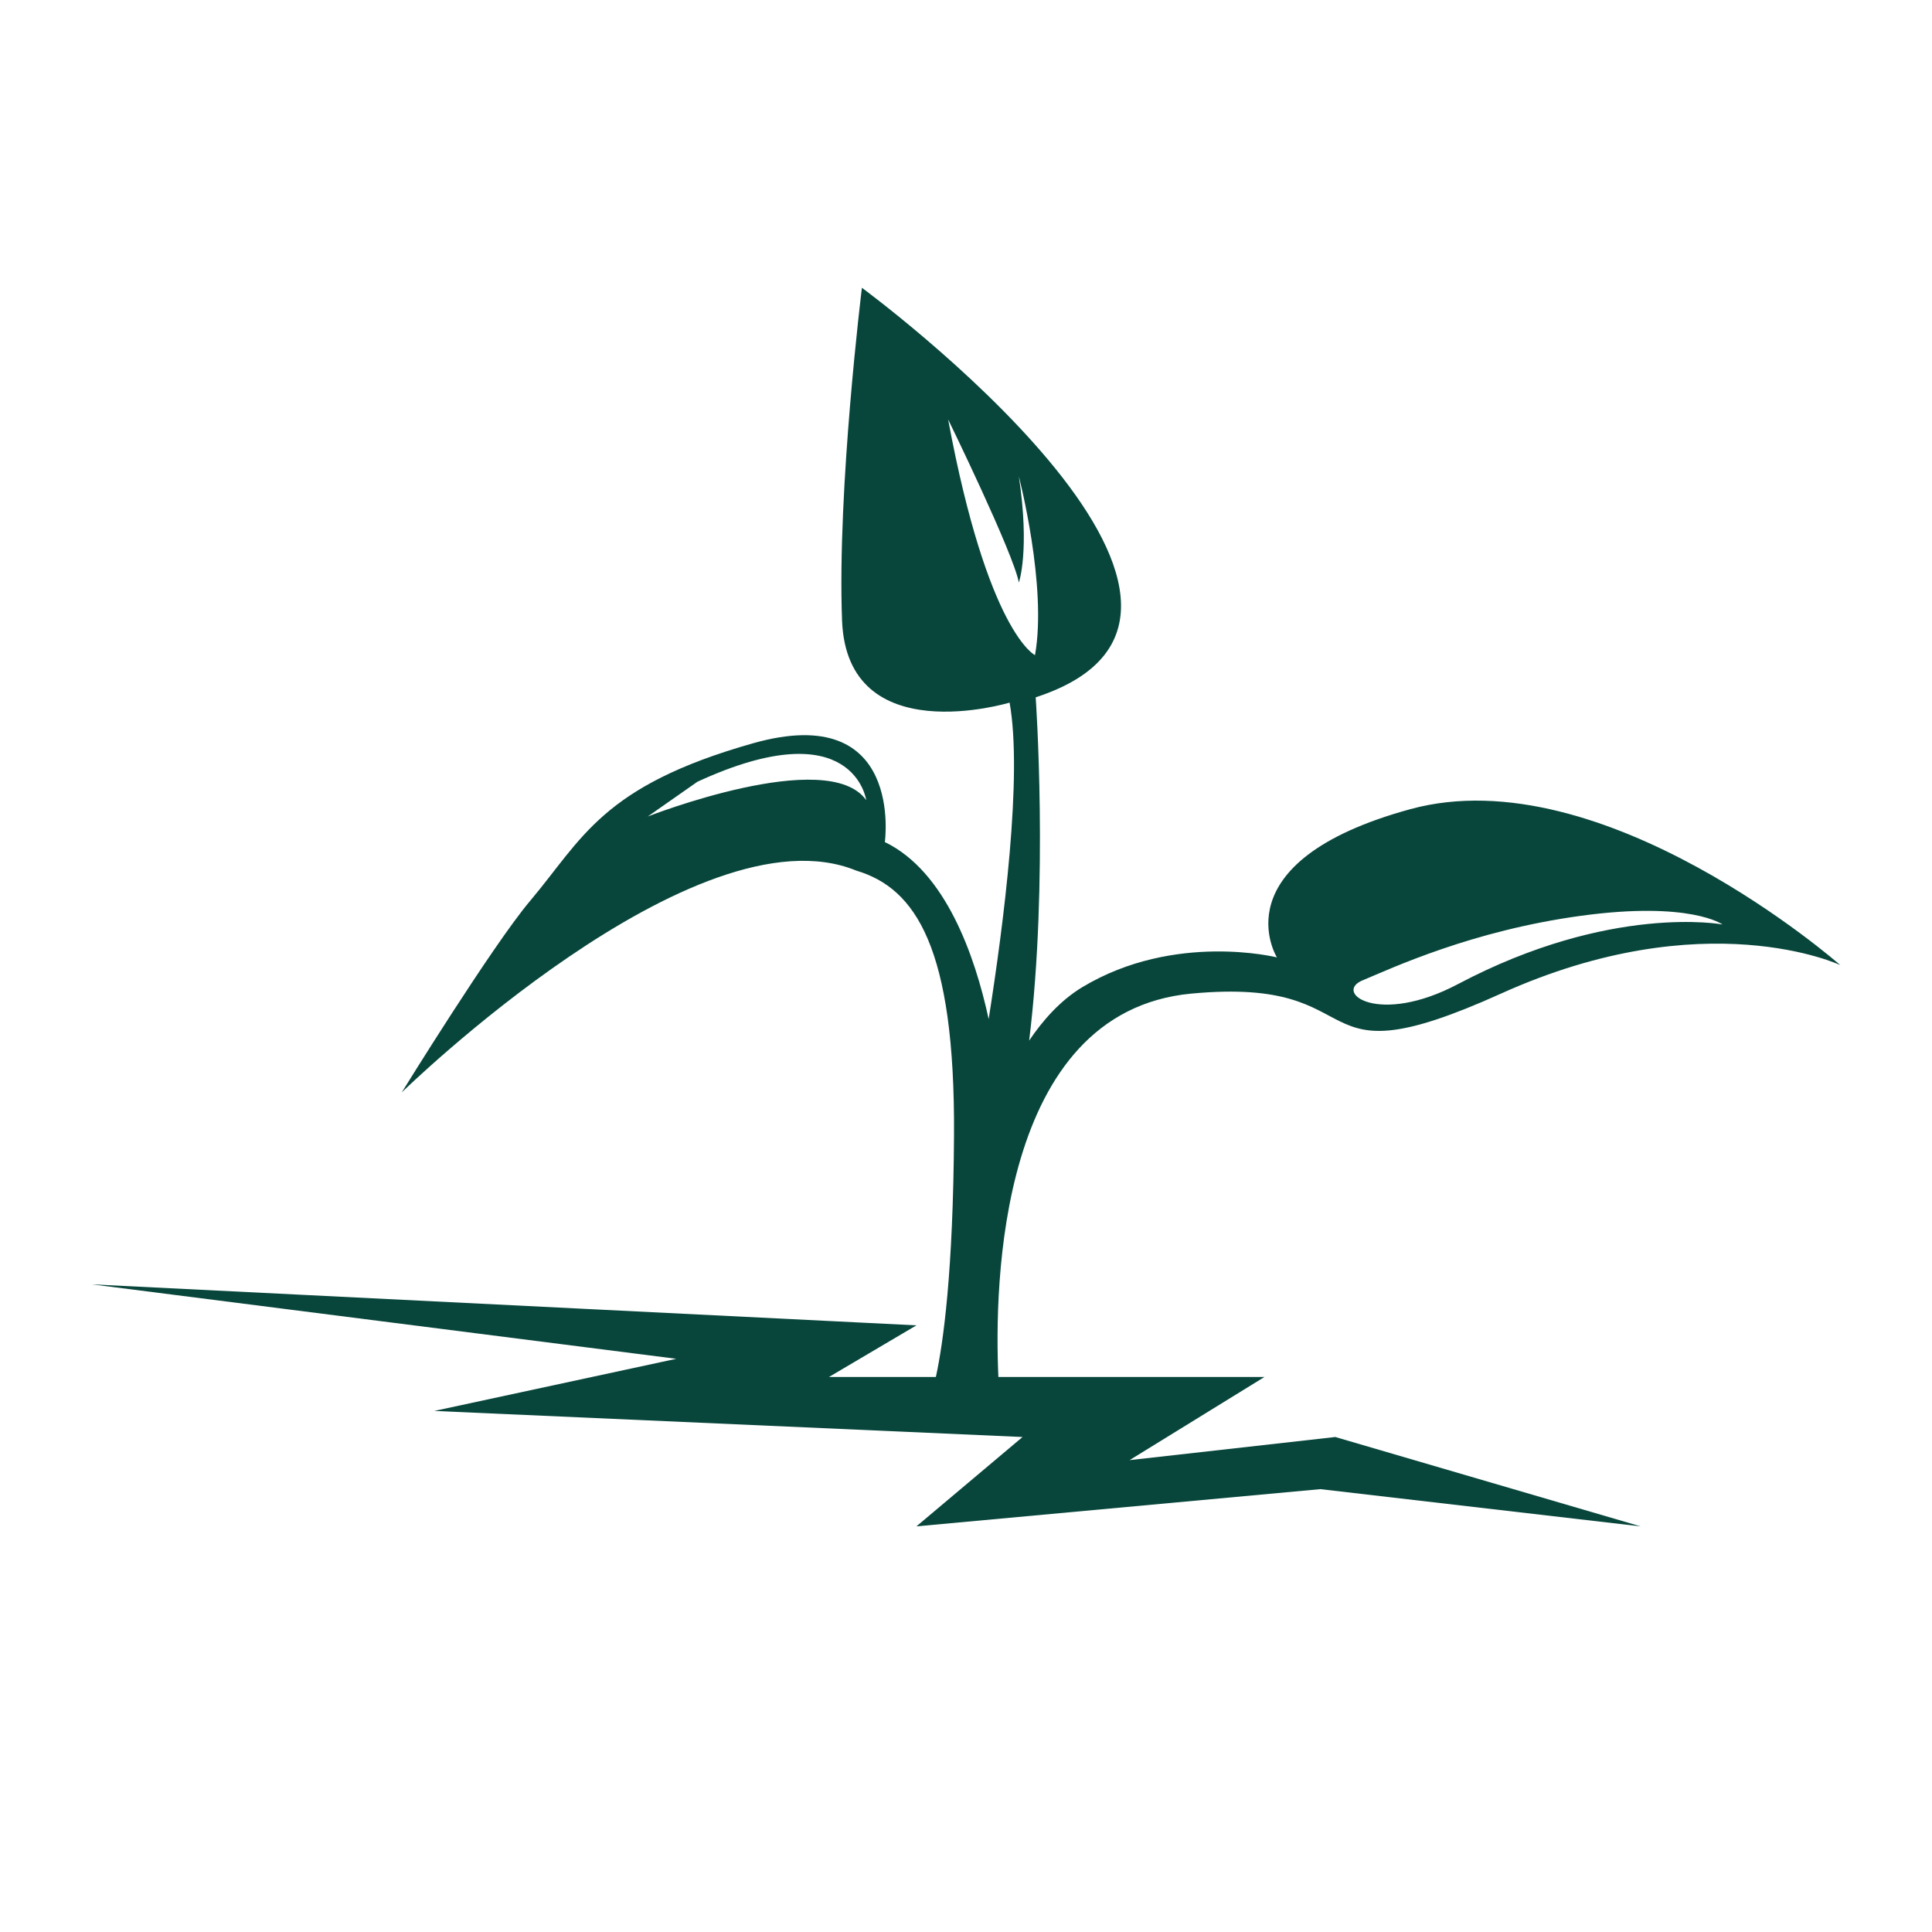 <?xml version="1.0" encoding="UTF-8"?>
<svg xmlns="http://www.w3.org/2000/svg" width="1200pt" height="1200pt" version="1.1" viewBox="0 0 1200 1200">
  <path d="m739.94 617.15c116.99-11.07 65.504 57.281 192.34 0 126.82-57.281 210.72-17.727 210.72-17.727s-147.28-129.57-267.01-96.848c-119.68 32.754-82.879 92.078-82.879 92.078s-63.441-15.938-120.72 18.398c-13.902 8.336-24.961 21.07-33.168 33.281 12.16-98.543 4.062-213.21 4.062-213.21 164.99-53.762-107.94-254.38-107.94-254.38s-15.426 124.88-12.336 206.59c3.09 81.695 104.06 51.07 104.06 51.07 8.191 45.359-3.664 137.41-12.992 196.56-8.527-39.328-26.703-91.664-64.48-109.94 0 0 12.289-87.984-81.84-61.375-94.113 26.609-105.92 59.297-138.56 97.984-23.344 27.664-79.68 118.89-79.68 118.89s182.79-178.67 282.35-137.76c36.832 10.93 61.391 47.742 60.688 164.37-0.512 84.801-6.641 128.85-11.266 150.14l-66.414 0.004 54.336-32.078-512.22-25.461 363.07 46.238-150.32 32.383 365.38 16.191-65.922 55.504 250.91-23.121 198.89 23.121-189.63-55.504-127.78 14.367 83.809-51.664h-165.28c-2.551-55.883-0.406-226.71 119.82-238.11zm106.4-8.242c18.383-7.664 67.84-30.863 135.66-40.098 67.84-9.246 87.871 5.391 87.871 5.391s-69.375-13.105-164.21 36.992c-49.406 26.148-77.695 5.348-59.328-2.285zm-444-101.77 30.848-21.586c97.121-44.719 104.83 11.426 104.83 11.426-23.918-33.648-135.68 10.16-135.68 10.16zm186.54-246.66s40.48 82.863 43.953 101.34c0 0 6.93-19.664 0-65.902 0 0 17.711 68.223 10.016 111.01 0 0-29.281-13.875-53.969-146.45z" fill="#08463c"></path>
</svg>
